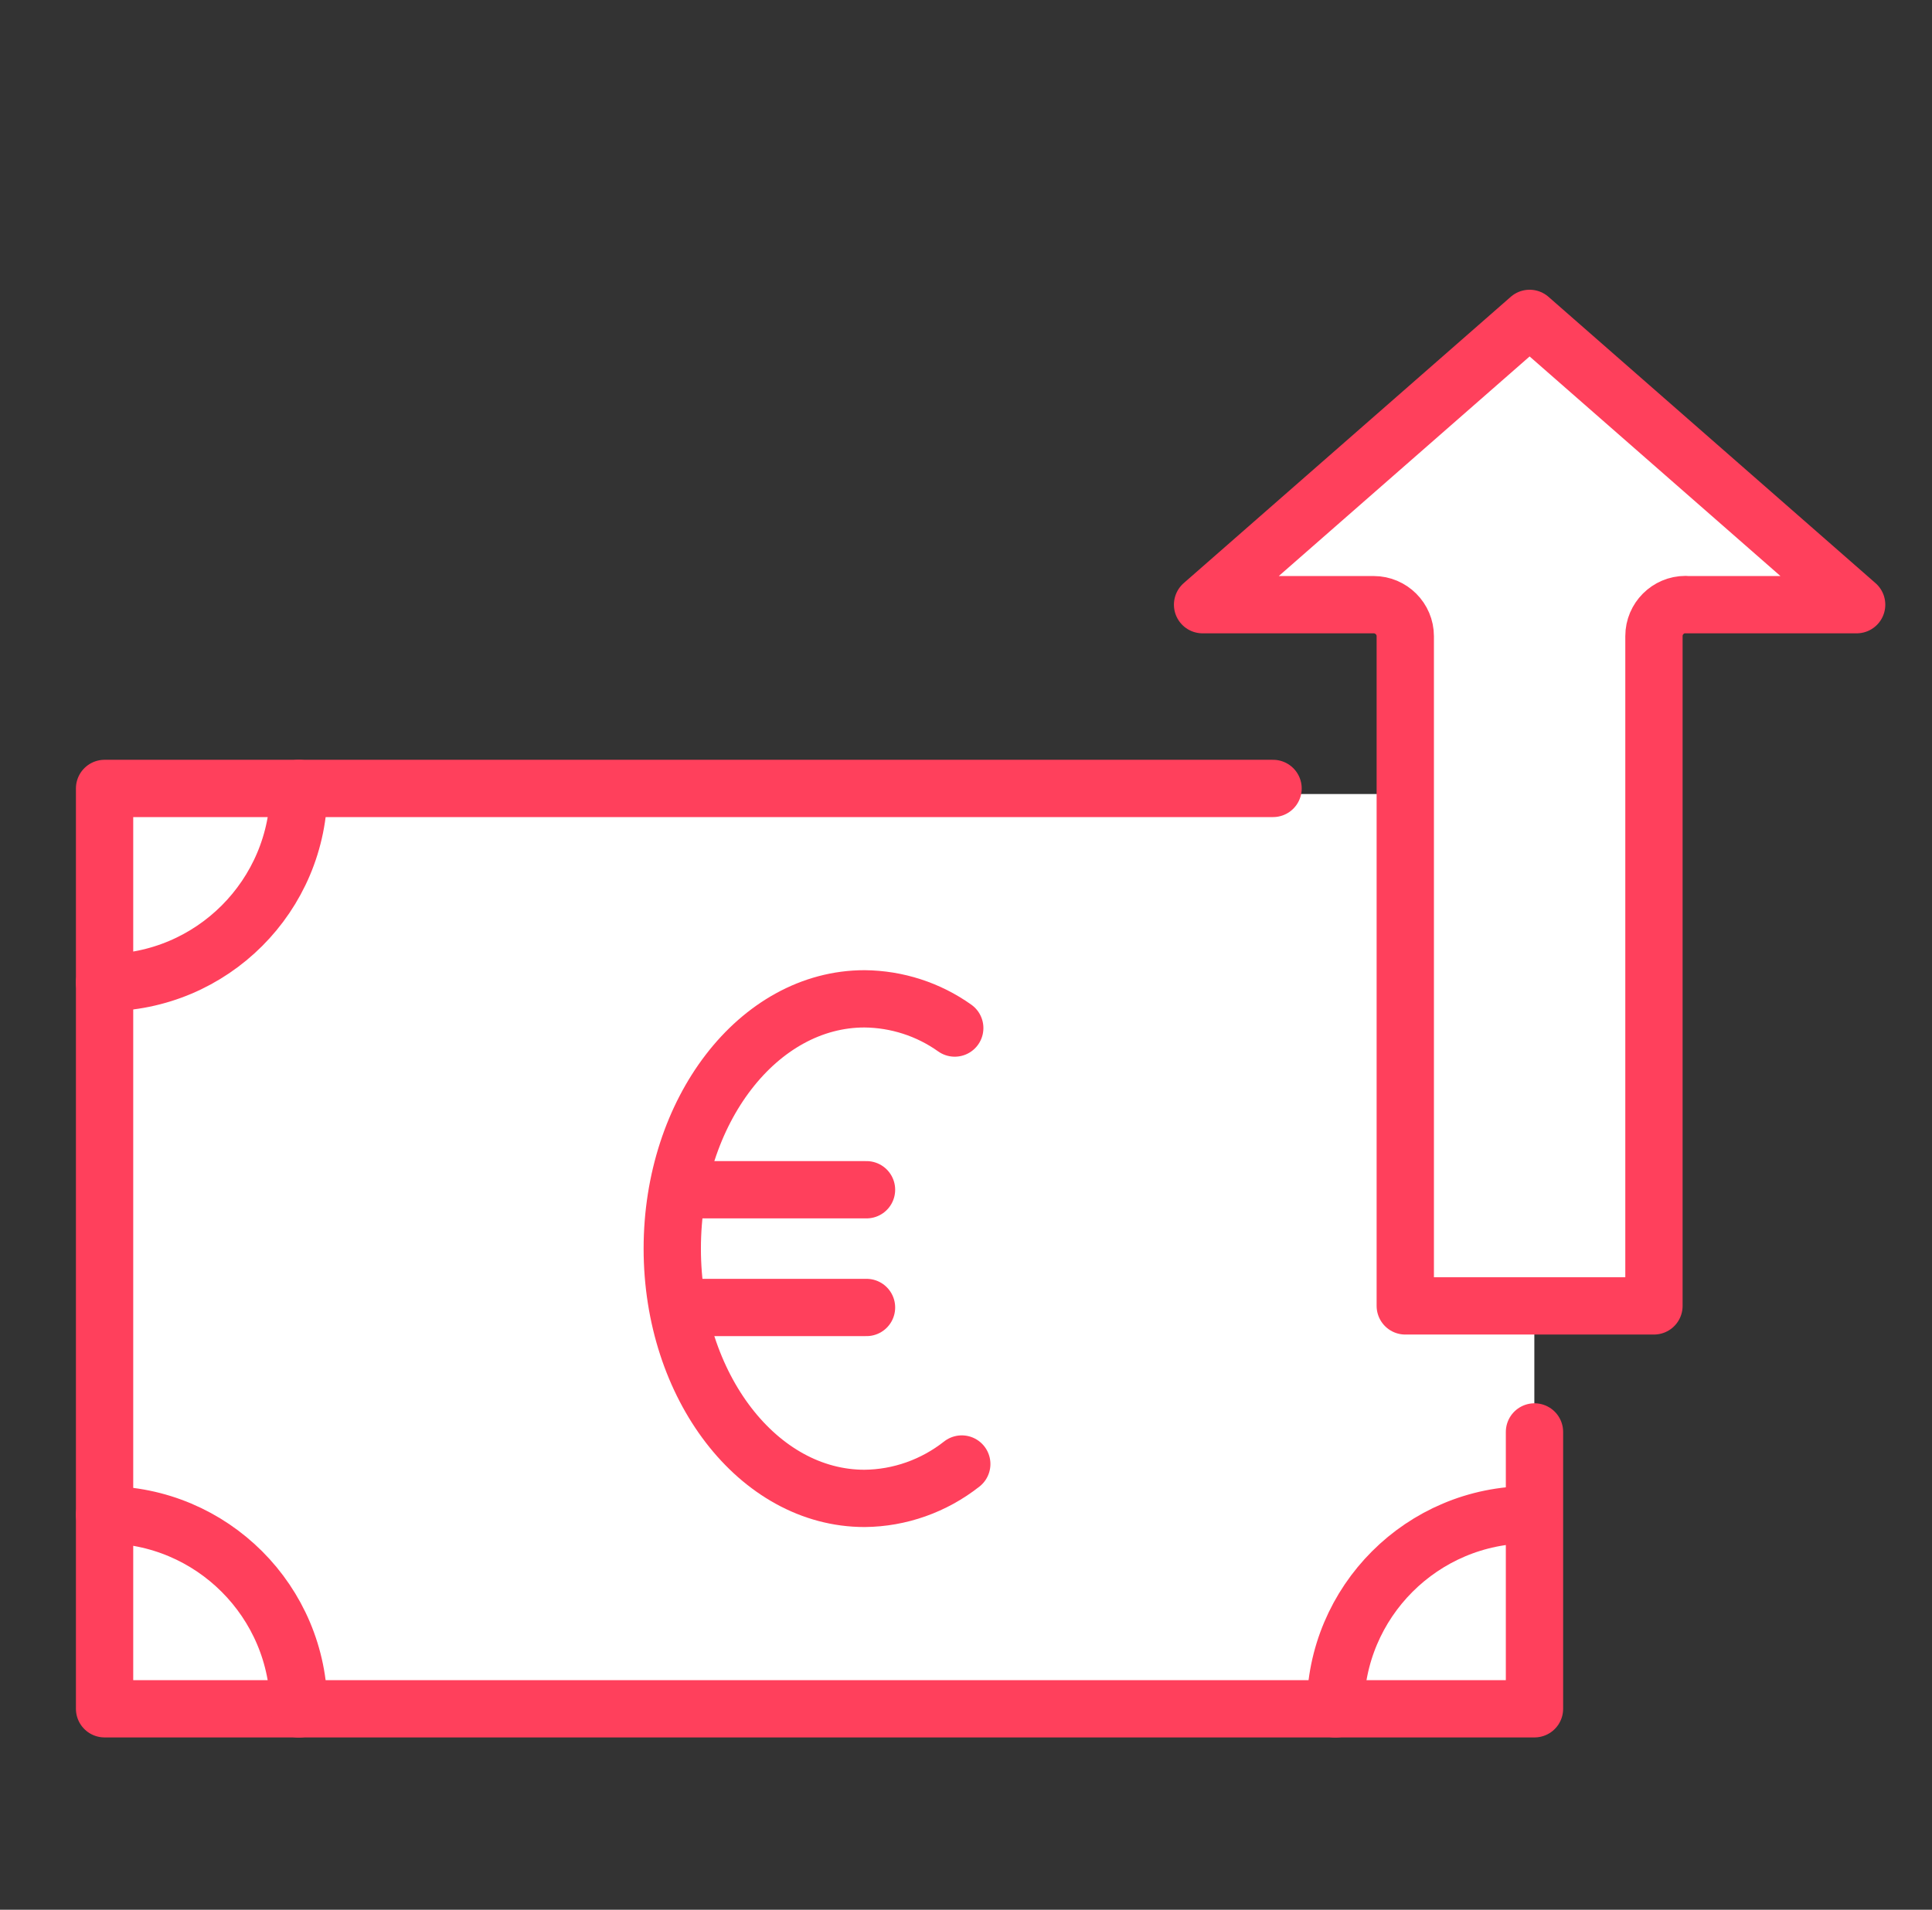 <?xml version="1.0" encoding="UTF-8"?>
<svg id="Ebene_1" data-name="Ebene 1" xmlns="http://www.w3.org/2000/svg" viewBox="0 0 134.87 133.34">
  <rect x="0" y="0" width="134.87" height="133.34" fill="#333333" stroke="none"/>
  <defs>
    <style>
      .cls-1, .cls-2 {
        fill: none;
      }

      .cls-1, .cls-3 {
        stroke-width: 0px;
      }

      .cls-4, .cls-2 {
        stroke: #ff405c;
        stroke-linecap: round;
        stroke-linejoin: round;
        stroke-width: 4px;
      }

      .cls-4, .cls-3 {
        fill: #fff;
      }
    </style>
  </defs>
  <g>
    <rect class="cls-3" x="6.86" y="55.44" width="100.25" height="63.8"/>
    <path id="Pfad_104980" data-name="Pfad 104980" class="cls-4" d="M107.12,99.98v19.33H7.3V55.05h81.57"/>
    <path id="Pfad_104981" data-name="Pfad 104981" class="cls-2" d="M7.3,105.76c7.49,0,13.56,6.07,13.56,13.56h0"/>
    <path id="Pfad_104982" data-name="Pfad 104982" class="cls-2" d="M20.86,55.05c0,7.49-6.07,13.56-13.56,13.56h0"/>
    <path id="Pfad_104983" data-name="Pfad 104983" class="cls-2" d="M93.22,119.32c0-7.49,6.07-13.56,13.56-13.56h0"/>
    <path id="Pfad_104984" data-name="Pfad 104984" class="cls-2" d="M67.14,102.22c-1.94,1.53-4.33,2.38-6.79,2.4-7.41,0-13.42-7.81-13.42-17.44s6.01-17.44,13.42-17.44c2.26.02,4.46.73,6.3,2.04"/>
    <line id="Linie_354" data-name="Linie 354" class="cls-2" x1="47.95" y1="83.07" x2="60.49" y2="83.07"/>
    <line id="Linie_355" data-name="Linie 355" class="cls-2" x1="47.95" y1="91.29" x2="60.49" y2="91.29"/>
    <path id="Pfad_104985" data-name="Pfad 104985" class="cls-4" d="M117.66,42.22h11.95l-22.83-19.99-22.83,19.99h11.95c1.21,0,2.2.99,2.2,2.2v46.76h17.36v-46.77c0-1.21.99-2.2,2.2-2.2Z"/>
  </g>
  <rect class="cls-1" x="-.14" y=".24" width="135" height="133"/>
</svg>